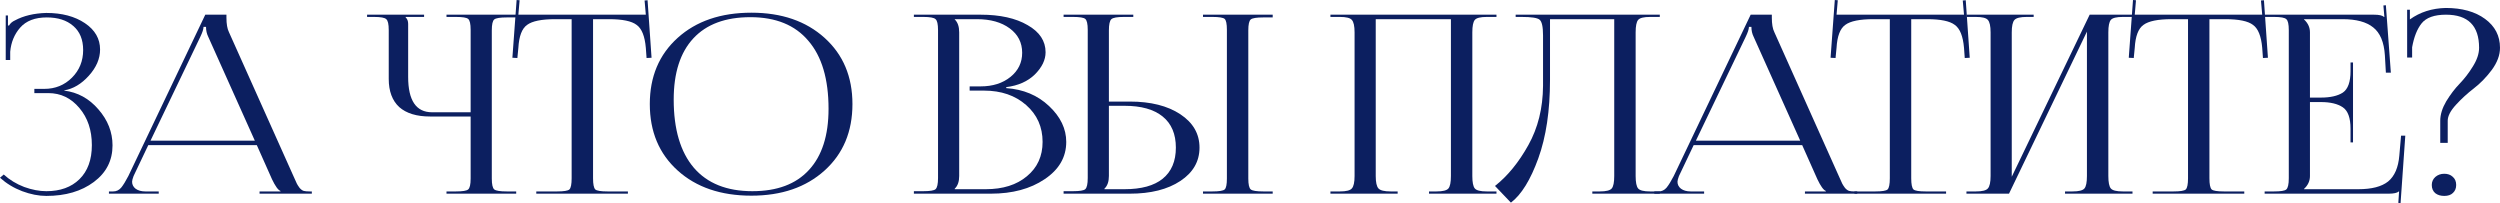 <?xml version="1.0" encoding="UTF-8"?> <svg xmlns="http://www.w3.org/2000/svg" viewBox="0 0 662.803 53.856" fill="none"><path d="M9.108 24.684V23.562H11.748C14.652 23.562 17.094 22.572 19.074 20.592C21.054 18.612 22.044 16.17 22.044 13.266C22.044 10.494 21.164 8.36 19.404 6.864C17.688 5.368 15.356 4.62 12.408 4.62C9.284 4.62 6.93 5.522 5.346 7.326C3.806 9.086 2.926 11.22 2.706 13.728V15.906H1.518V4.092H2.112V6.732L2.376 6.798C2.728 6.182 3.256 5.72 3.96 5.412C6.248 4.18 9.02 3.52 12.276 3.432C16.412 3.432 19.822 4.334 22.506 6.138C25.19 7.942 26.532 10.274 26.532 13.134C26.532 15.554 25.542 17.864 23.562 20.064C21.582 22.264 19.404 23.562 17.028 23.958V24.024C20.592 24.464 23.606 26.114 26.07 28.974C28.578 31.834 29.832 35.024 29.832 38.544C29.832 42.548 28.182 45.782 24.882 48.246C21.582 50.71 17.38 51.942 12.276 51.942C10.252 51.942 8.118 51.524 5.874 50.688C3.674 49.852 1.716 48.664 0 47.124L0.99 46.266C2.53 47.674 4.334 48.774 6.402 49.566C8.47 50.314 10.428 50.688 12.276 50.688C15.972 50.688 18.898 49.632 21.054 47.52C23.254 45.364 24.354 42.35 24.354 38.478C24.354 34.518 23.254 31.24 21.054 28.644C18.854 26.004 16.104 24.684 12.804 24.684H9.108Z" fill="#0C1F60"></path><path d="M28.882 51.348V50.754H30.004C30.84 50.754 31.544 50.424 32.116 49.764C32.688 49.06 33.326 48.026 34.03 46.662L54.424 3.894H60.034V4.686C60.034 6.358 60.254 7.634 60.694 8.514L77.788 46.662C78.272 47.762 78.58 48.444 78.712 48.708C78.844 48.972 79.086 49.346 79.438 49.83C79.834 50.27 80.208 50.534 80.56 50.622C80.912 50.71 81.418 50.754 82.078 50.754H82.672V51.348H68.812V50.754H74.356V50.622C73.74 50.402 72.992 49.368 72.112 47.52L68.086 38.478H39.31L35.416 46.662C35.152 47.366 35.02 47.872 35.02 48.18C35.02 48.928 35.328 49.544 35.944 50.028C36.604 50.512 37.462 50.754 38.518 50.754H42.082V51.348H28.882ZM39.904 37.29H67.558L55.216 9.768C54.82 8.976 54.622 8.096 54.622 7.128H53.962C53.962 7.7 53.676 8.58 53.104 9.768L39.904 37.29Z" fill="#0C1F60"></path><path d="M118.375 51.348V50.754H120.883C122.642 50.754 123.721 50.578 124.117 50.226C124.557 49.874 124.777 48.906 124.777 47.322V30.888H114.019C110.455 30.888 107.727 30.052 105.835 28.38C103.987 26.664 103.063 24.178 103.063 20.922V7.986C103.063 6.402 102.843 5.434 102.403 5.082C102.007 4.686 100.929 4.488 99.168 4.488H97.321V3.894H112.435V4.488H107.55V4.62C107.991 5.016 108.211 5.588 108.211 6.336V20.394C108.211 26.642 110.323 29.766 114.547 29.766H124.777V7.92C124.777 6.336 124.557 5.368 124.117 5.016C123.721 4.664 122.642 4.488 120.883 4.488H118.375V3.894H136.855V4.62H134.347C132.587 4.62 131.487 4.796 131.046 5.148C130.607 5.5 130.387 6.468 130.387 8.052V47.322C130.387 48.906 130.607 49.874 131.046 50.226C131.487 50.578 132.587 50.754 134.347 50.754H136.855V51.348H118.375Z" fill="#0C1F60"></path><path d="M142.182 51.348V50.754H147.726C149.486 50.754 150.564 50.578 150.96 50.226C151.356 49.83 151.554 48.84 151.554 47.256V5.082H147.198C143.59 5.082 141.104 5.588 139.74 6.6C138.376 7.568 137.606 9.592 137.43 12.672L137.166 15.378L135.846 15.312L136.968 0L137.76 0.066L137.43 3.894H171.222L170.892 0.132L171.684 0.066L172.74 15.312L171.42 15.378L171.222 12.672C170.958 9.592 170.144 7.568 168.78 6.6C167.46 5.588 165.018 5.082 161.454 5.082H157.23V47.256C157.23 48.84 157.428 49.83 157.824 50.226C158.22 50.578 159.298 50.754 161.058 50.754H166.47V51.348H142.182Z" fill="#0C1F60"></path><path d="M199.205 51.876C191.109 51.876 184.597 49.654 179.669 45.21C174.741 40.766 172.277 34.892 172.277 27.588C172.277 20.328 174.741 14.476 179.669 10.032C184.597 5.588 191.109 3.366 199.205 3.366C207.213 3.366 213.681 5.588 218.609 10.032C223.537 14.476 226.001 20.328 226.001 27.588C226.001 34.892 223.537 40.766 218.609 45.21C213.681 49.654 207.213 51.876 199.205 51.876ZM199.469 50.688C206.025 50.688 211.019 48.818 214.451 45.078C217.927 41.338 219.665 35.926 219.665 28.842C219.665 20.966 217.883 14.96 214.319 10.824C210.799 6.644 205.673 4.554 198.941 4.554C192.341 4.554 187.303 6.424 183.827 10.164C180.351 13.904 178.613 19.316 178.613 26.4C178.613 34.276 180.395 40.304 183.959 44.484C187.523 48.62 192.693 50.688 199.469 50.688Z" fill="#0C1F60"></path><path d="M253.115 50.16H261.365C265.896 50.16 269.527 49.016 272.254 46.728C275.026 44.44 276.413 41.404 276.413 37.62C276.413 33.66 274.961 30.404 272.057 27.852C269.152 25.3 265.434 24.024 260.902 24.024H257.073V22.902H259.978C263.189 22.902 265.831 22.066 267.898 20.394C269.967 18.722 270.999 16.588 270.999 13.992C270.999 11.308 269.9 9.152 267.7 7.524C265.501 5.896 262.597 5.082 258.988 5.082H253.115V5.148C253.907 5.896 254.302 7.04 254.302 8.58V46.662C254.302 48.158 253.907 49.28 253.115 50.028V50.16ZM242.29 51.348V50.688H244.798C246.558 50.688 247.636 50.512 248.032 50.16C248.472 49.764 248.692 48.774 248.692 47.19V7.986C248.692 6.402 248.472 5.434 248.032 5.082C247.636 4.686 246.558 4.488 244.798 4.488H242.29V3.894H259.978C265.126 3.894 269.285 4.818 272.451 6.666C275.62 8.47 277.205 10.868 277.205 13.86C277.205 15.884 276.258 17.842 274.366 19.734C272.474 21.582 269.945 22.704 266.776 23.1V23.364C271.309 23.672 275.093 25.256 278.127 28.116C281.164 30.976 282.683 34.144 282.683 37.62C282.683 41.668 280.769 44.968 276.94 47.52C273.156 50.072 268.405 51.348 262.684 51.348H242.29Z" fill="#0C1F60"></path><path d="M318.94 51.348V50.754H321.449C323.209 50.754 324.286 50.578 324.683 50.226C325.078 49.874 325.276 48.906 325.276 47.322V7.92C325.276 6.336 325.078 5.368 324.683 5.016C324.286 4.664 323.209 4.488 321.449 4.488H318.94V3.894H337.42V4.62H334.913C333.153 4.62 332.051 4.796 331.611 5.148C331.171 5.5 330.952 6.468 330.952 8.052V47.322C330.952 48.906 331.171 49.874 331.611 50.226C332.051 50.578 333.153 50.754 334.913 50.754H337.42V51.348H318.94ZM281.981 51.348V50.688H284.488C286.247 50.688 287.327 50.512 287.722 50.16C288.162 49.764 288.382 48.774 288.382 47.19V7.92C288.382 6.336 288.162 5.368 287.722 5.016C287.327 4.664 286.247 4.488 284.488 4.488H281.981V3.894H300.461V4.488H297.951C296.192 4.488 295.092 4.686 294.652 5.082C294.212 5.478 293.993 6.468 293.993 8.052V26.928H299.536C305.079 26.928 309.545 28.05 312.934 30.294C316.323 32.538 318.015 35.486 318.015 39.138C318.015 42.79 316.323 45.738 312.934 47.982C309.545 50.226 305.079 51.348 299.536 51.348H281.981ZM293.993 28.05V46.662C293.993 48.158 293.595 49.28 292.805 50.028V50.16H298.151C302.595 50.16 305.961 49.236 308.248 47.388C310.58 45.496 311.747 42.746 311.747 39.138C311.747 35.53 310.58 32.78 308.248 30.888C305.916 28.996 302.55 28.05 298.151 28.05H293.993Z" fill="#0C1F60"></path><path d="M352.725 51.348V50.754H355.232C356.904 50.754 357.961 50.49 358.401 49.962C358.883 49.434 359.126 48.334 359.126 46.662V8.58C359.126 6.908 358.883 5.808 358.401 5.28C357.961 4.752 356.904 4.488 355.232 4.488H352.725V3.894H396.747V4.488H394.173C392.501 4.488 391.443 4.752 391.004 5.28C390.564 5.808 390.344 6.908 390.344 8.58V46.662C390.344 48.334 390.564 49.434 391.004 49.962C391.443 50.49 392.501 50.754 394.173 50.754H396.747V51.348H378.86V50.754H380.839C382.511 50.754 383.568 50.49 384.008 49.962C384.448 49.434 384.668 48.334 384.668 46.662V5.082H364.736V46.662C364.736 48.334 364.979 49.434 365.461 49.962C365.946 50.49 367.023 50.754 368.695 50.754H370.545V51.348H352.725Z" fill="#0C1F60"></path><path d="M401.833 3.894H440.047V4.488H437.472C435.8 4.488 434.743 4.752 434.303 5.28C433.863 5.808 433.643 6.908 433.643 8.58V46.662C433.643 48.334 433.863 49.434 434.303 49.962C434.743 50.49 435.8 50.754 437.472 50.754H440.047V51.348H422.159V50.754H424.139C425.811 50.754 426.868 50.49 427.308 49.962C427.748 49.434 427.968 48.334 427.968 46.662V5.082H410.94V21.186C410.94 29.326 409.906 36.256 407.839 41.976C405.769 47.696 403.35 51.612 400.578 53.724L396.355 49.302C399.699 46.662 402.645 43.054 405.197 38.478C407.749 33.902 409.048 28.666 409.091 22.77V9.372C409.091 7.084 408.783 5.698 408.169 5.214C407.596 4.73 406.012 4.488 403.415 4.488H401.833V3.894Z" fill="#0C1F60"></path><path d="M438.597 51.348V50.754H439.719C440.556 50.754 441.259 50.424 441.831 49.764C442.403 49.06 443.041 48.026 443.745 46.662L464.139 3.894H469.75V4.686C469.75 6.358 469.97 7.634 470.41 8.514L487.502 46.662C487.987 47.762 488.295 48.444 488.427 48.708C488.56 48.972 488.802 49.346 489.154 49.83C489.549 50.27 489.924 50.534 490.274 50.622C490.626 50.71 491.134 50.754 491.794 50.754H492.388V51.348H478.528V50.754H484.071V50.622C483.456 50.402 482.706 49.368 481.827 47.52L477.8 38.478H449.026L445.133 46.662C444.868 47.366 444.735 47.872 444.735 48.18C444.735 48.928 445.043 49.544 445.66 50.028C446.32 50.512 447.177 50.754 448.234 50.754H451.798V51.348H438.597ZM449.619 37.29H477.273L464.932 9.768C464.534 8.976 464.337 8.096 464.337 7.128H463.677C463.677 7.7 463.392 8.58 462.82 9.768L449.619 37.29Z" fill="#0C1F60"></path><path d="M491.659 51.348V50.754H497.205C498.964 50.754 500.041 50.578 500.439 50.226C500.833 49.83 501.031 48.84 501.031 47.256V5.082H496.675C493.068 5.082 490.581 5.588 489.217 6.6C487.855 7.568 487.083 9.592 486.908 12.672L486.643 15.378L485.323 15.312L486.445 0L487.237 0.066L486.908 3.894H520.7L520.37 0.132L521.162 0.066L522.217 15.312L520.897 15.378L520.7 12.672C520.435 9.592 519.623 7.568 518.258 6.6C516.939 5.588 514.497 5.082 510.933 5.082H506.707V47.256C506.707 48.84 506.907 49.83 507.302 50.226C507.699 50.578 508.776 50.754 510.536 50.754H515.949V51.348H491.659Z" fill="#0C1F60"></path><path d="M521.347 51.348V50.754H523.854C525.526 50.754 526.583 50.49 527.023 49.962C527.506 49.434 527.748 48.334 527.748 46.662V8.58C527.748 6.908 527.506 5.808 527.023 5.28C526.583 4.752 525.526 4.488 523.854 4.488H521.347V3.894H539.167V4.488H537.318C535.646 4.488 534.568 4.752 534.084 5.28C533.601 5.808 533.359 6.908 533.359 8.58V46.86L554.015 3.894H565.369V4.488H562.795C561.123 4.488 560.066 4.752 559.626 5.28C559.186 5.808 558.966 6.908 558.966 8.58V46.662C558.966 48.334 559.186 49.434 559.626 49.962C560.066 50.49 561.123 50.754 562.795 50.754H565.369V51.348H547.482V50.754H549.461C551.133 50.754 552.191 50.49 552.631 49.962C553.07 49.434 553.29 48.334 553.29 46.662V8.382L532.631 51.348H521.347Z" fill="#0C1F60"></path><path d="M570.718 51.348V50.754H576.261C578.023 50.754 579.1 50.578 579.495 50.226C579.892 49.83 580.09 48.84 580.09 47.256V5.082H575.734C572.127 5.082 569.64 5.588 568.276 6.6C566.911 7.568 566.142 9.592 565.967 12.672L565.702 15.378L564.382 15.312L565.504 0L566.296 0.066L565.967 3.894H599.759L599.429 0.132L600.219 0.066L601.276 15.312L599.956 15.378L599.759 12.672C599.494 9.592 598.679 7.568 597.317 6.6C595.995 5.588 593.553 5.082 589.989 5.082H585.766V47.256C585.766 48.84 585.963 49.83 586.36 50.226C586.755 50.578 587.835 50.754 589.595 50.754H595.005V51.348H570.718Z" fill="#0C1F60"></path><path d="M623.834 37.752H623.175V34.122C623.175 31.262 622.492 29.37 621.128 28.446C619.766 27.522 617.829 27.06 615.322 27.06H612.418V46.662C612.418 47.982 611.888 49.126 610.833 50.094V50.16H625.286C628.808 50.16 631.425 49.478 633.142 48.114C634.856 46.706 635.846 44.418 636.111 41.25L636.573 35.97H637.695L636.441 53.856L635.846 53.79L636.046 50.754H635.978C635.538 51.15 634.636 51.348 633.272 51.348H600.404V50.754H602.913C604.673 50.754 605.75 50.578 606.147 50.226C606.587 49.83 606.807 48.84 606.807 47.256V7.986C606.807 6.402 606.587 5.434 606.147 5.082C605.75 4.686 604.673 4.488 602.913 4.488H600.404V3.894H629.378C630.742 3.894 631.622 4.092 632.019 4.488H632.149L631.887 1.452L632.547 1.386L633.866 19.272H632.547L632.282 14.652C632.062 11.176 631.03 8.712 629.18 7.26C627.376 5.808 624.672 5.082 621.063 5.082H610.833V5.148C611.888 6.116 612.418 7.26 612.418 8.58V25.872H615.322C617.829 25.872 619.766 25.432 621.128 24.552C622.492 23.628 623.175 21.736 623.175 18.876V16.566H623.834V37.752Z" fill="#0C1F60"></path><path d="M645.643 46.926C646.303 46.354 647.095 46.068 648.02 46.068C648.942 46.068 649.692 46.332 650.261 46.86C650.879 47.388 651.186 48.114 651.186 49.038C651.186 49.918 650.901 50.622 650.329 51.15C649.802 51.678 649.029 51.942 648.02 51.942C647.05 51.942 646.258 51.7 645.643 51.216C645.026 50.688 644.718 49.962 644.718 49.038C644.718 48.202 645.026 47.498 645.643 46.926ZM639.505 15.246H638.185V2.574H638.91V5.148C641.594 3.212 644.763 2.2 648.415 2.112C652.726 2.112 656.202 3.08 658.841 5.016C661.483 6.952 662.803 9.504 662.803 12.672C662.803 14.608 662.075 16.566 660.623 18.546C659.171 20.482 657.589 22.11 655.872 23.43C654.155 24.75 652.573 26.202 651.121 27.786C649.669 29.37 648.942 30.778 648.942 32.01V37.884H646.962V32.01C646.962 30.382 647.49 28.666 648.547 26.862C649.647 25.058 650.834 23.496 652.111 22.176C653.386 20.856 654.553 19.338 655.607 17.622C656.71 15.862 657.259 14.212 657.259 12.672C657.259 6.82 654.333 3.894 648.479 3.894C645.4 3.894 643.244 4.664 642.011 6.204C640.824 7.7 639.99 9.812 639.505 12.54V15.246Z" fill="#0C1F60"></path></svg> 